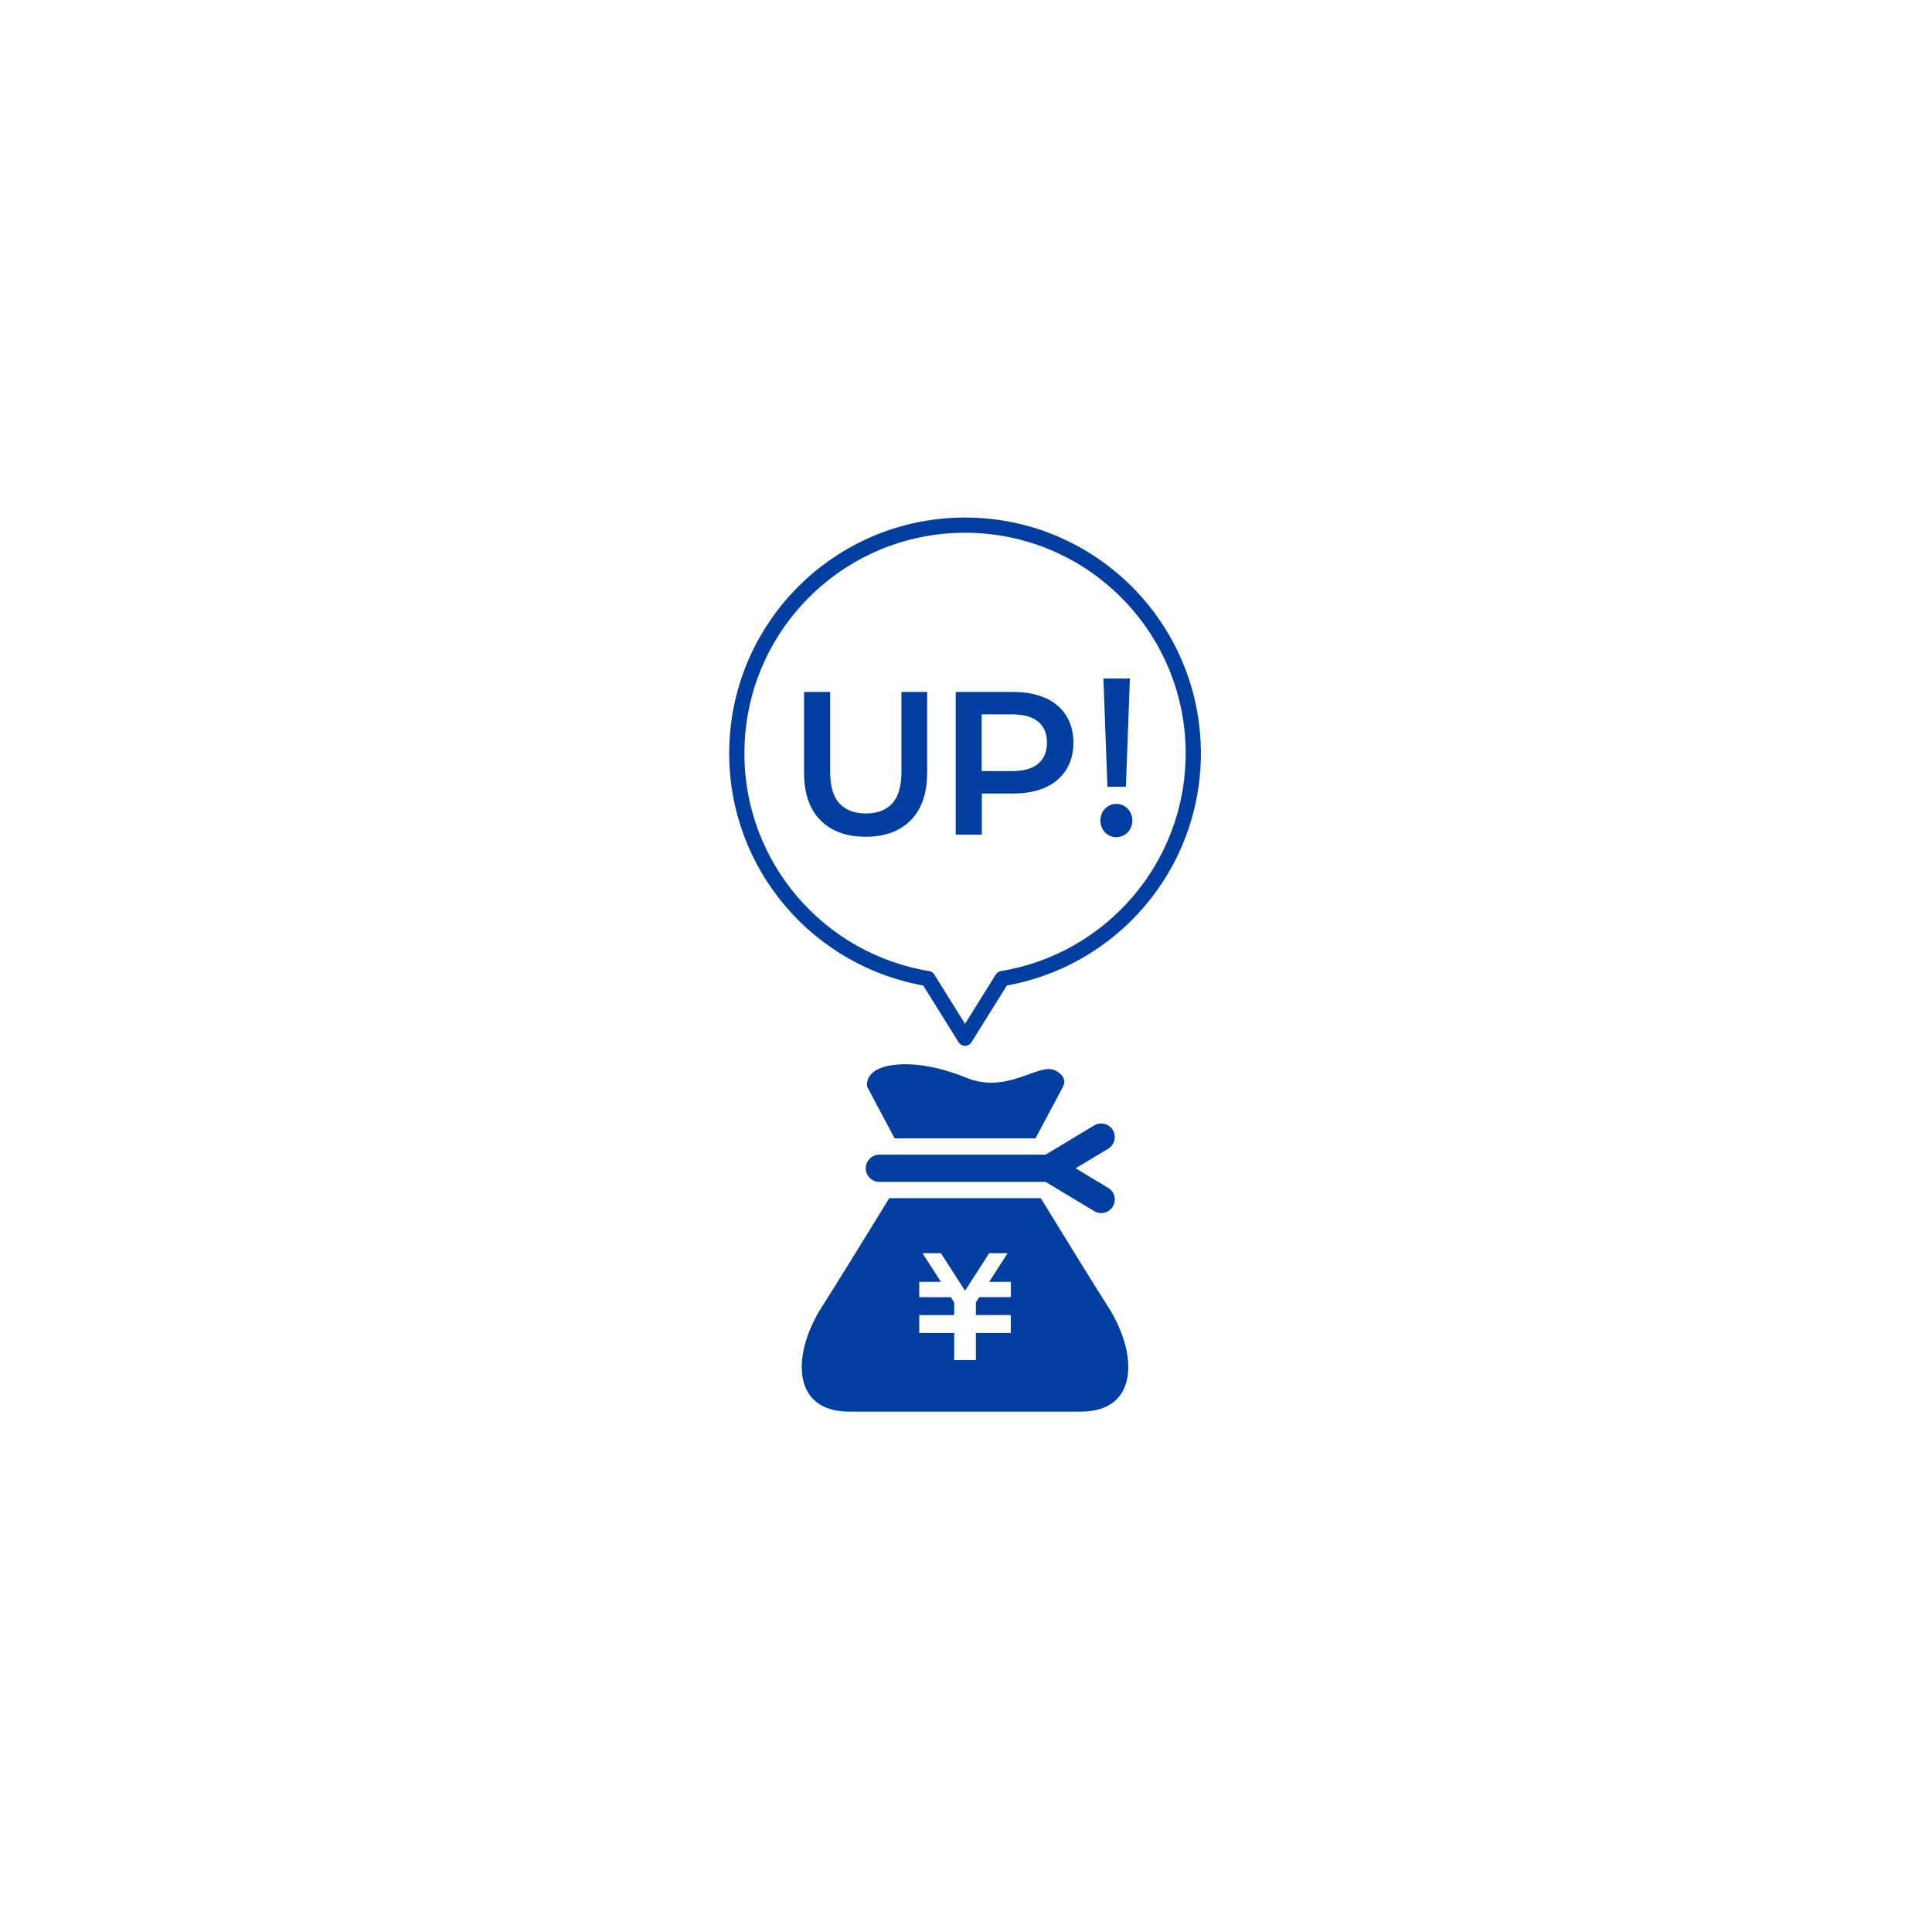 <?xml version="1.0" encoding="UTF-8"?>
<svg id="_レイヤー_2" data-name="レイヤー 2" xmlns="http://www.w3.org/2000/svg" xmlns:xlink="http://www.w3.org/1999/xlink" viewBox="0 0 381 381">
  <defs>
    <style>
      .cls-1 {
        fill: none;
        stroke: #003fa0;
        stroke-linecap: round;
        stroke-linejoin: round;
        stroke-width: 3px;
      }

      .cls-2, .cls-3 {
        fill: #fff;
      }

      .cls-3 {
        filter: url(#drop-shadow-1);
      }

      .cls-4 {
        fill: #003fa0;
      }
    </style>
    <filter id="drop-shadow-1" x="0" y="0" width="381" height="381" filterUnits="userSpaceOnUse">
      <feOffset dx="0" dy="0"/>
      <feGaussianBlur result="blur" stdDeviation="20"/>
      <feFlood flood-color="#003fa0" flood-opacity=".3"/>
      <feComposite in2="blur" operator="in"/>
      <feComposite in="SourceGraphic"/>
    </filter>
  </defs>
  <g id="_レイヤー_1-2" data-name="レイヤー 1">
    <circle class="cls-3" cx="190.31" cy="190.97" r="130"/>
  </g>
  <g id="_アイコン" data-name="アイコン">
    <g>
      <g>
        <path class="cls-2" d="M235.32,148.57c0-24.86-20.15-45.01-45.01-45.01s-45.01,20.15-45.01,45.01c0,22.36,16.31,40.91,37.68,44.41l7.33,11.76,7.33-11.76c21.37-3.5,37.68-22.05,37.68-44.41Z"/>
        <path class="cls-1" d="M235.32,148.57c0-24.86-20.15-45.01-45.01-45.01s-45.01,20.15-45.01,45.01c0,22.36,16.31,40.91,37.68,44.41l7.33,11.76,7.33-11.76c21.37-3.5,37.68-22.05,37.68-44.41Z"/>
      </g>
      <g>
        <path class="cls-4" d="M177.77,152.14c0,2.89-.61,5-1.82,6.31-1.21,1.31-2.94,1.97-5.19,1.97s-3.98-.66-5.21-1.97c-1.23-1.31-1.84-3.42-1.84-6.31v-15.68h-5.15v15.88c0,4.1,1.08,7.24,3.23,9.41,2.15,2.17,5.13,3.26,8.93,3.26s6.74-1.09,8.89-3.26c2.15-2.17,3.23-5.31,3.23-9.41v-15.88h-5.07v15.68Z"/>
        <path class="cls-4" d="M206.18,137.67c-1.76-.8-3.86-1.21-6.31-1.21h-11.4v28.14h5.15v-8.12h6.26c2.45,0,4.56-.4,6.31-1.21,1.76-.8,3.11-1.96,4.06-3.46.95-1.5,1.43-3.28,1.43-5.35s-.48-3.85-1.43-5.35c-.95-1.5-2.3-2.65-4.06-3.46ZM204.75,150.59c-1.15.98-2.86,1.47-5.13,1.47h-6.02v-11.18h6.02c2.27,0,3.98.48,5.13,1.45,1.15.97,1.72,2.35,1.72,4.14s-.57,3.14-1.72,4.12Z"/>
        <polygon class="cls-4" points="222.03 155.15 222.82 133.81 217.6 133.81 218.39 155.15 222.03 155.15"/>
        <path class="cls-4" d="M220.13,158.53c-1.74,0-3.13,1.45-3.13,3.26s1.31,3.3,3.13,3.3,3.17-1.45,3.17-3.3-1.43-3.26-3.17-3.26Z"/>
      </g>
    </g>
    <g>
      <path class="cls-4" d="M176.43,224.5h27.77l5.42-10.19c.43-.75.58-2.26-1.68-3.27-3.2-1.42-9.3,4.77-17.34,1.51-8.46-3.44-14.57-3.01-17.33-1.76-2.76,1.26-2.26,3.52-2.26,3.52l5.42,10.19Z"/>
      <path class="cls-4" d="M218.54,234.26l-6.42-3.87,6.42-3.86c1.27-.77,1.67-2.41.91-3.68-.76-1.27-2.41-1.67-3.67-.91l-9.59,5.77h-32.78c-1.48,0-2.68,1.2-2.68,2.68s1.2,2.68,2.68,2.68h32.78l9.59,5.77c1.27.77,2.91.36,3.67-.91s.36-2.91-.91-3.67Z"/>
      <path class="cls-4" d="M218.41,257.53c-1.86-2.87-8.73-14.02-13.17-21.25h-29.87c-4.44,7.23-11.31,18.38-13.17,21.25-6.03,9.29-6.28,20.85,5.28,20.85h45.65c11.56,0,11.31-11.56,5.28-20.85ZM199.34,255.8h-6.22l-.67,1.04v2.49h6.89v3.54h-6.89v5.34h-4.28v-5.34h-6.89v-3.53h0s6.89,0,6.89,0v-2.49l-.67-1.04h-6.22v-3.02h4.28l-3.64-5.66h3.63l4.76,7.41,4.77-7.41h3.63l-3.64,5.66h4.28v3.02h0Z"/>
    </g>
  </g>
</svg>